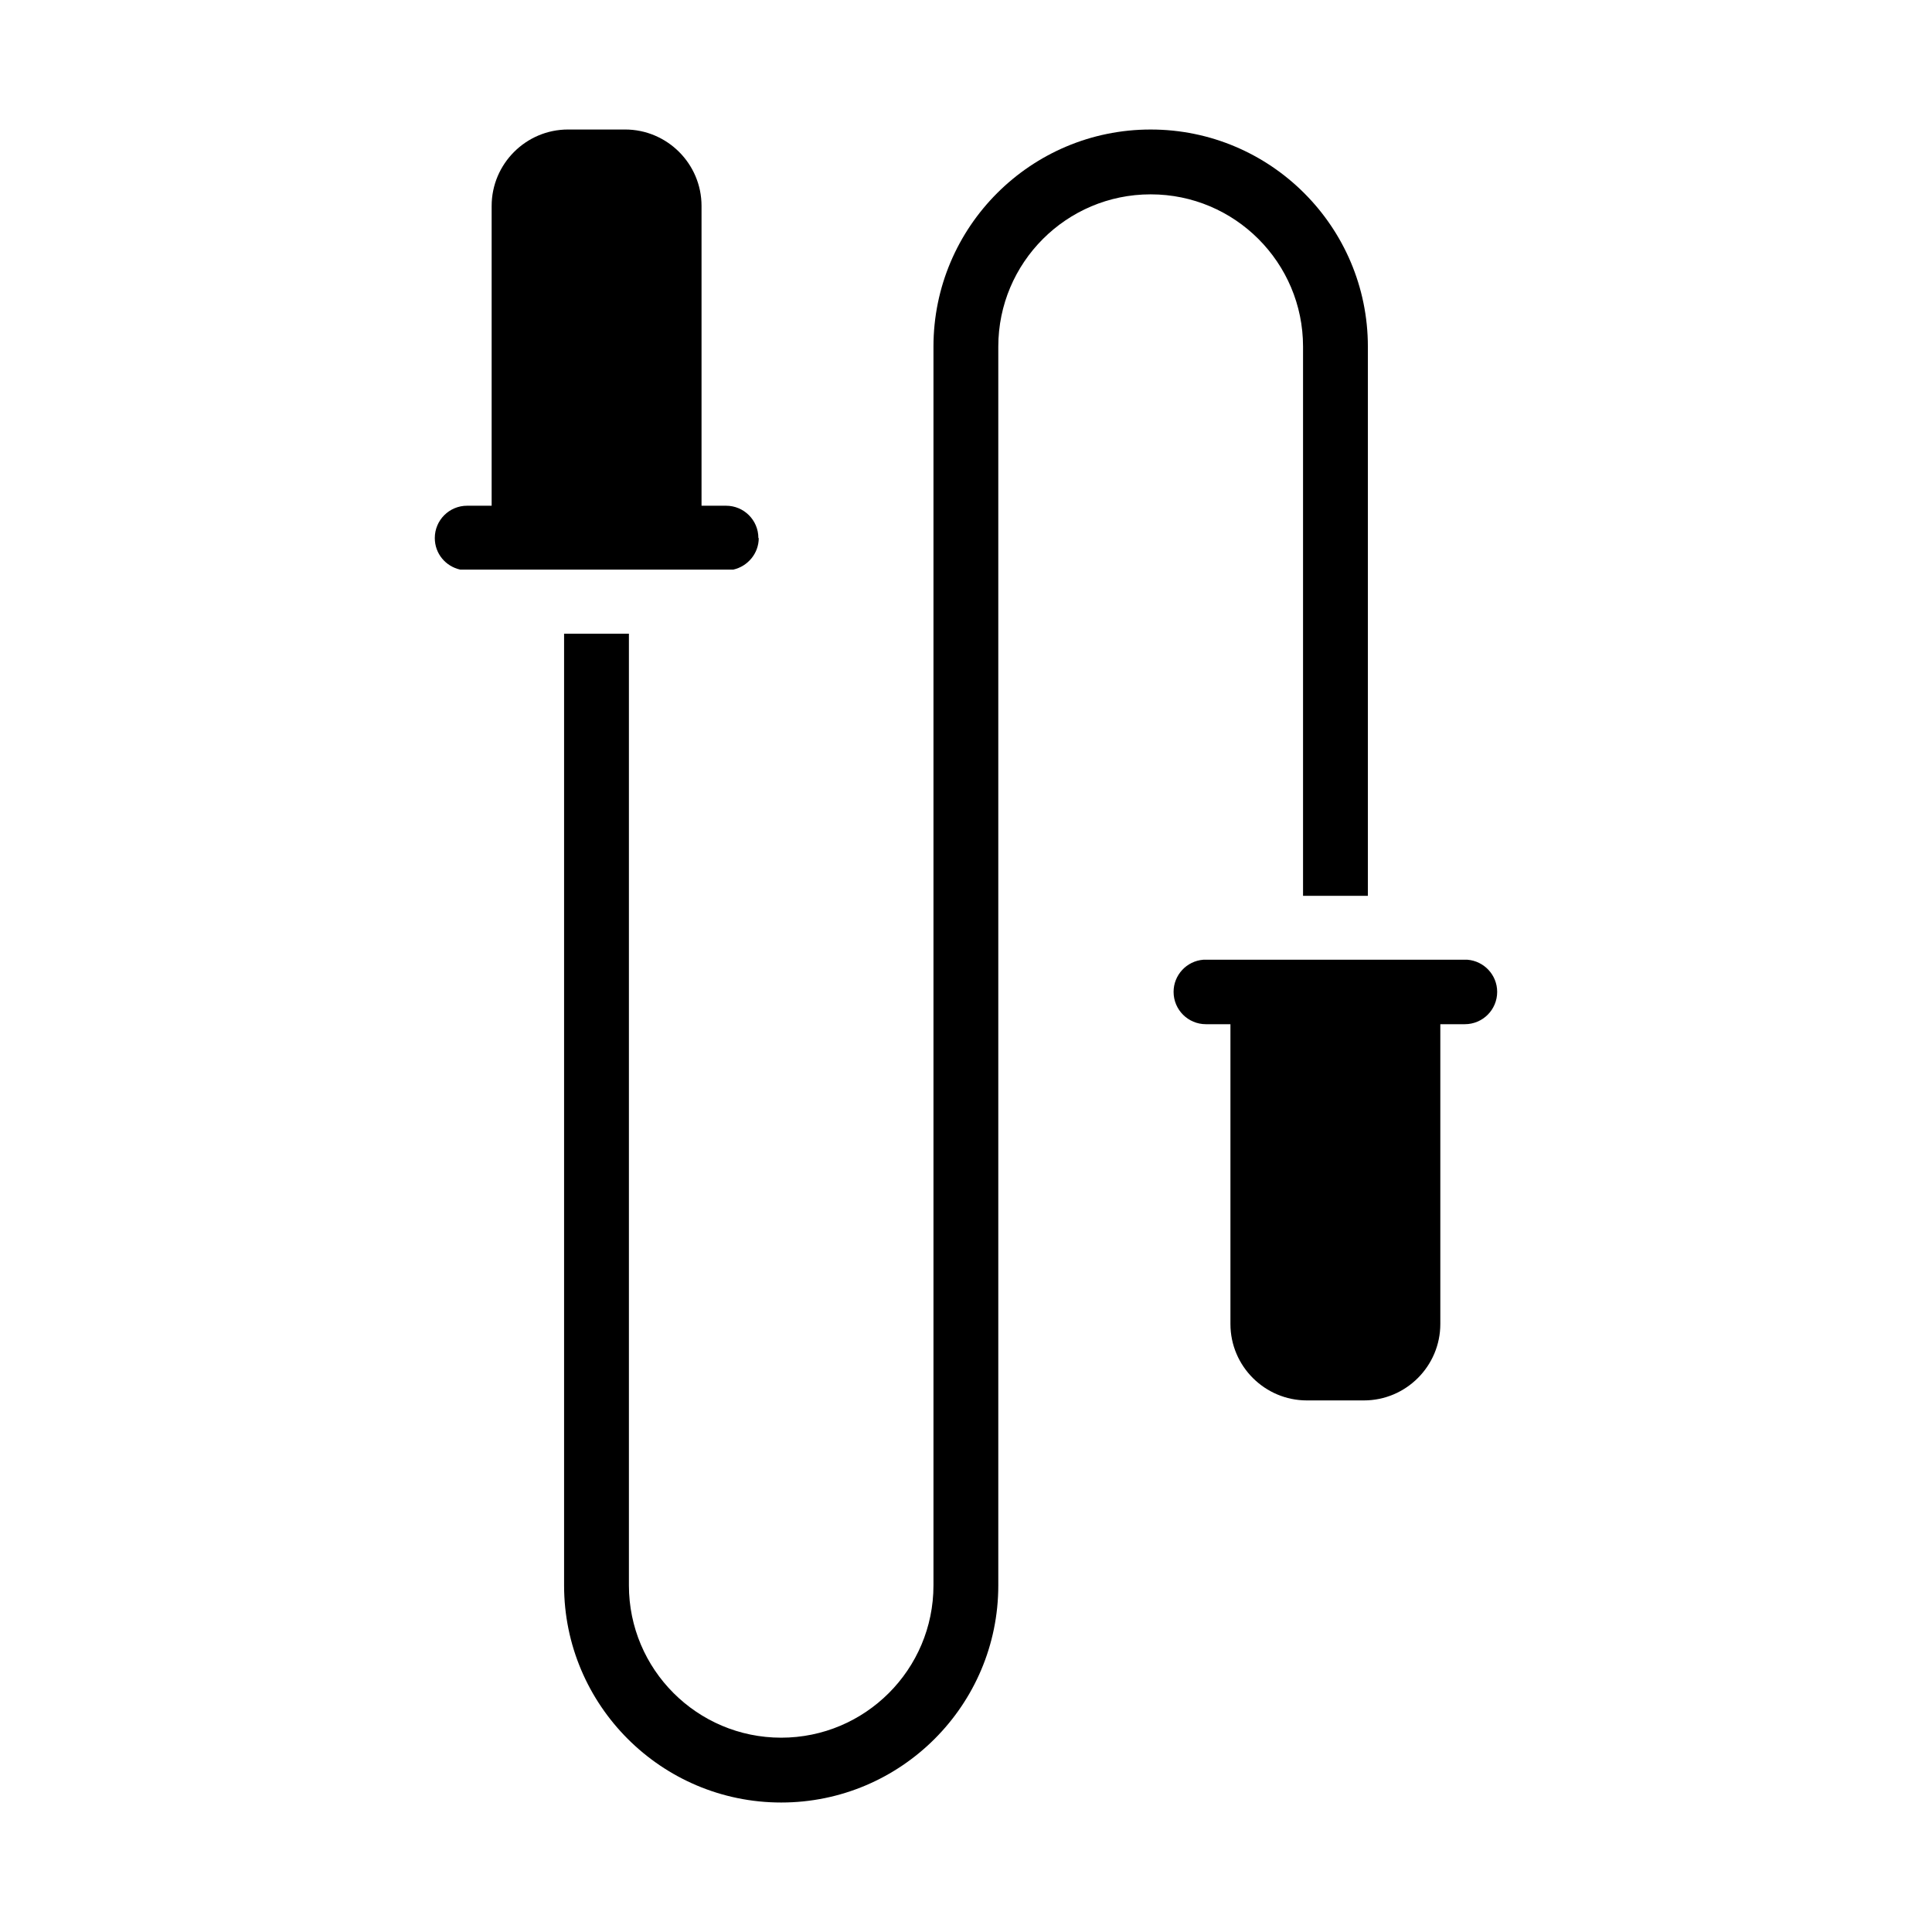 <?xml version="1.0" encoding="UTF-8"?>
<!-- The Best Svg Icon site in the world: iconSvg.co, Visit us! https://iconsvg.co -->
<svg fill="#000000" width="800px" height="800px" version="1.1" viewBox="144 144 512 512" xmlns="http://www.w3.org/2000/svg">
 <g>
  <path d="m344.98 286.59c0-4.734-3.828-8.566-8.566-8.566h-6.5v-79.449c0-11.184-9.117-20.254-20.254-20.254h-15.113c-11.184 0-20.254 9.117-20.254 20.254v79.449h-6.5c-4.734 0-8.566 3.828-8.566 8.566 0 4.133 2.871 7.508 6.75 8.363h72.348c3.828-0.855 6.75-4.281 6.75-8.363z"/>
  <path d="m489.32 235.86v145.55h17.18v-145.55c0-31.738-25.797-57.535-57.535-57.535h-0.051c-31.738 0-57.535 25.797-57.535 57.535v328.29c0 22.27-18.086 40.355-40.355 40.355-22.27 0-40.355-18.086-40.355-40.355v-252.21h-17.18v252.21c0 31.738 25.797 57.535 57.535 57.535 31.738 0 57.535-25.797 57.535-57.535v-328.29c0-22.27 18.086-40.355 40.355-40.355h0.051c22.27 0 40.355 18.086 40.355 40.355z"/>
  <path d="m533 398.34h-70.129c-4.383 0.352-7.859 4.031-7.859 8.516 0 4.734 3.828 8.566 8.566 8.566h6.5v79.449c0 11.184 9.117 20.254 20.254 20.254h15.113c11.184 0 20.254-9.117 20.254-20.254v-79.449h6.5c4.734 0 8.566-3.828 8.566-8.566 0-4.484-3.477-8.16-7.859-8.516z"/>
 </g>
</svg>